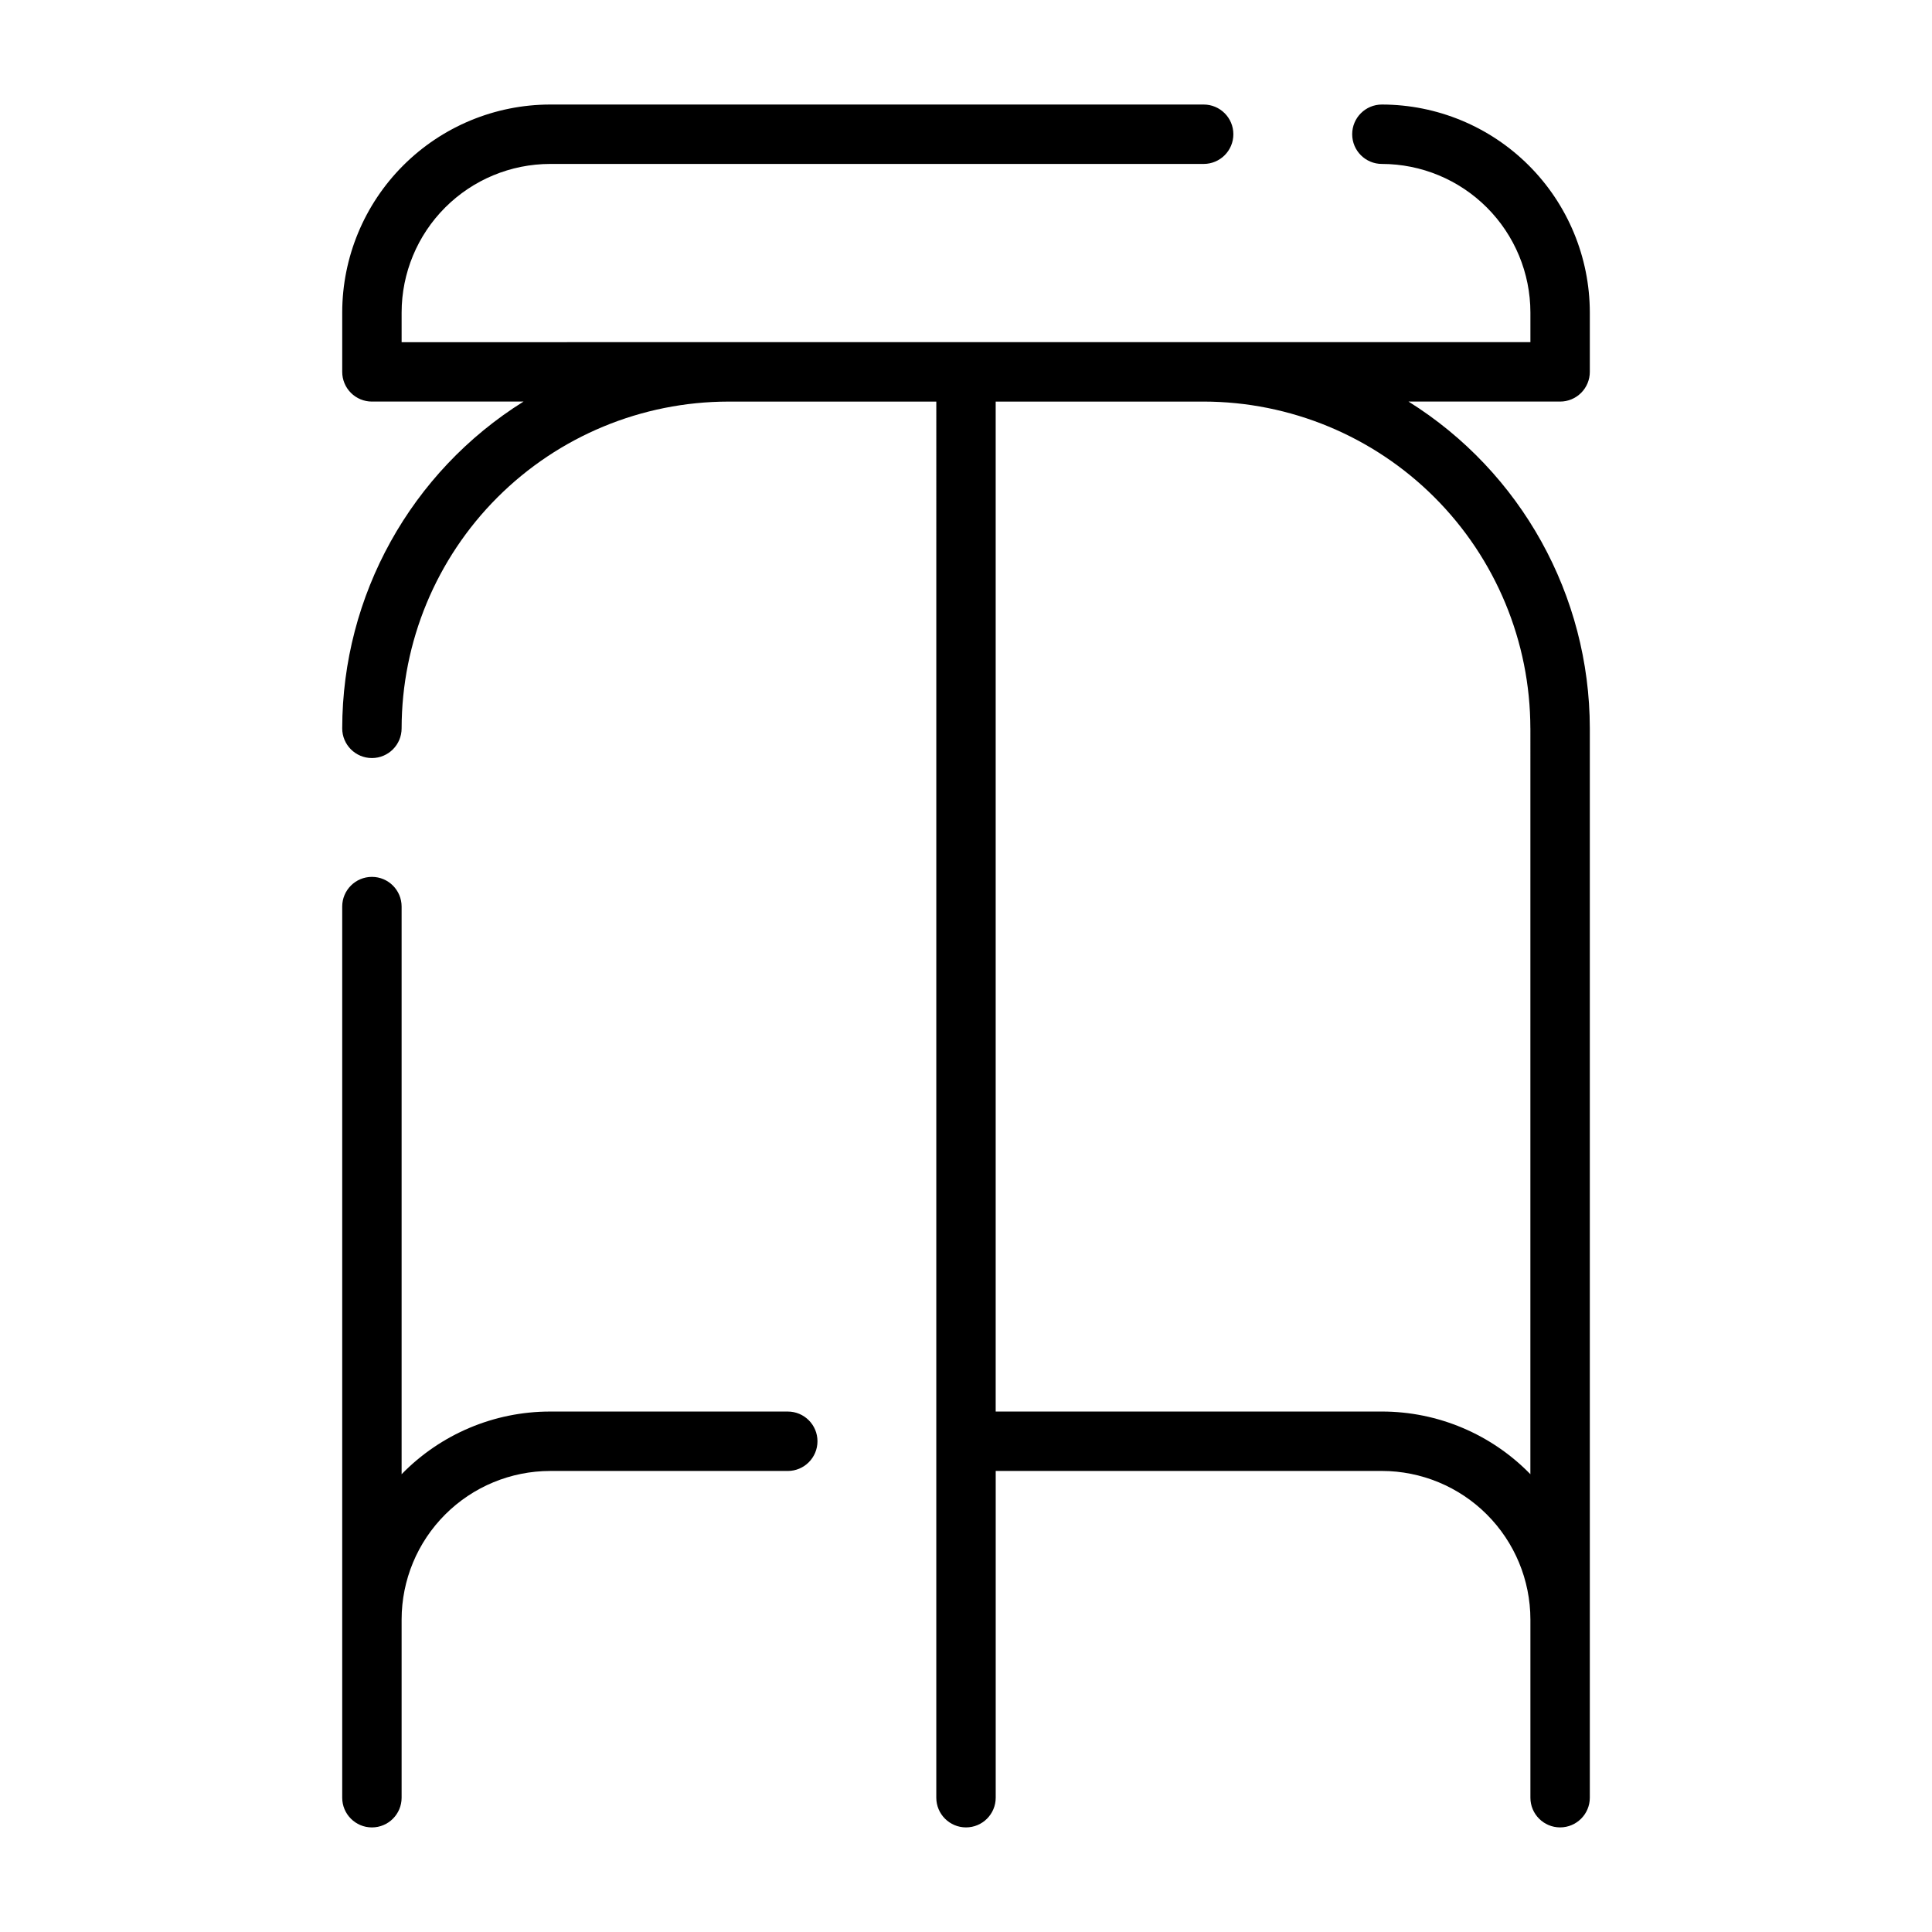 <?xml version="1.0" encoding="UTF-8"?>
<!-- Uploaded to: ICON Repo, www.svgrepo.com, Generator: ICON Repo Mixer Tools -->
<svg fill="#000000" width="800px" height="800px" version="1.1" viewBox="144 144 512 512" xmlns="http://www.w3.org/2000/svg">
 <g>
  <path d="m234.69 620.41c0 4.348 3.523 7.875 7.871 7.875s7.871-3.527 7.871-7.875v-47.23c0.012-10.438 4.164-20.441 11.543-27.82 7.379-7.379 17.383-11.527 27.816-11.539h62.977c4.348 0 7.871-3.527 7.871-7.875 0-4.348-3.523-7.871-7.871-7.871h-62.977c-14.824-0.004-29.02 5.988-39.359 16.609v-150.43c0-4.348-3.523-7.871-7.871-7.871s-7.871 3.523-7.871 7.871z"/>
  <path d="m234.69 337.02c0 4.348 3.523 7.871 7.871 7.871s7.871-3.523 7.871-7.871c0.027-22.957 9.156-44.969 25.391-61.203 16.234-16.234 38.246-25.363 61.203-25.391h55.105l-0.004 369.98c0 4.348 3.527 7.875 7.875 7.875s7.871-3.527 7.871-7.875v-86.59h102.34c10.434 0.012 20.438 4.16 27.816 11.539 7.379 7.379 11.531 17.383 11.543 27.82v47.23c0 4.348 3.523 7.875 7.871 7.875s7.875-3.527 7.875-7.875v-283.39c-0.039-35.211-18.191-67.926-48.047-86.594h40.172c2.09 0 4.09-0.828 5.566-2.305 1.477-1.477 2.309-3.481 2.309-5.566v-15.746c-0.02-14.609-5.828-28.613-16.16-38.945-10.328-10.332-24.336-16.141-38.945-16.156-4.348 0-7.871 3.523-7.871 7.871 0 4.348 3.523 7.871 7.871 7.871 10.434 0.012 20.438 4.164 27.816 11.543 7.379 7.379 11.531 17.383 11.543 27.816v7.871l-299.14 0.004v-7.875c0.012-10.434 4.164-20.438 11.543-27.816s17.383-11.531 27.816-11.543h173.19c4.348 0 7.871-3.523 7.871-7.871 0-4.348-3.523-7.871-7.871-7.871h-173.19c-14.609 0.016-28.613 5.824-38.945 16.156-10.332 10.332-16.141 24.336-16.156 38.945v15.746c0 2.086 0.828 4.09 2.305 5.566 1.477 1.477 3.477 2.305 5.566 2.305h40.176c-29.859 18.668-48.008 51.383-48.047 86.594zm314.88 0-0.004 197.66c-10.34-10.621-24.535-16.613-39.359-16.609h-102.34v-267.65h55.105c22.957 0.027 44.965 9.156 61.199 25.391 16.234 16.234 25.363 38.246 25.391 61.203z"/>
 </g>
</svg>